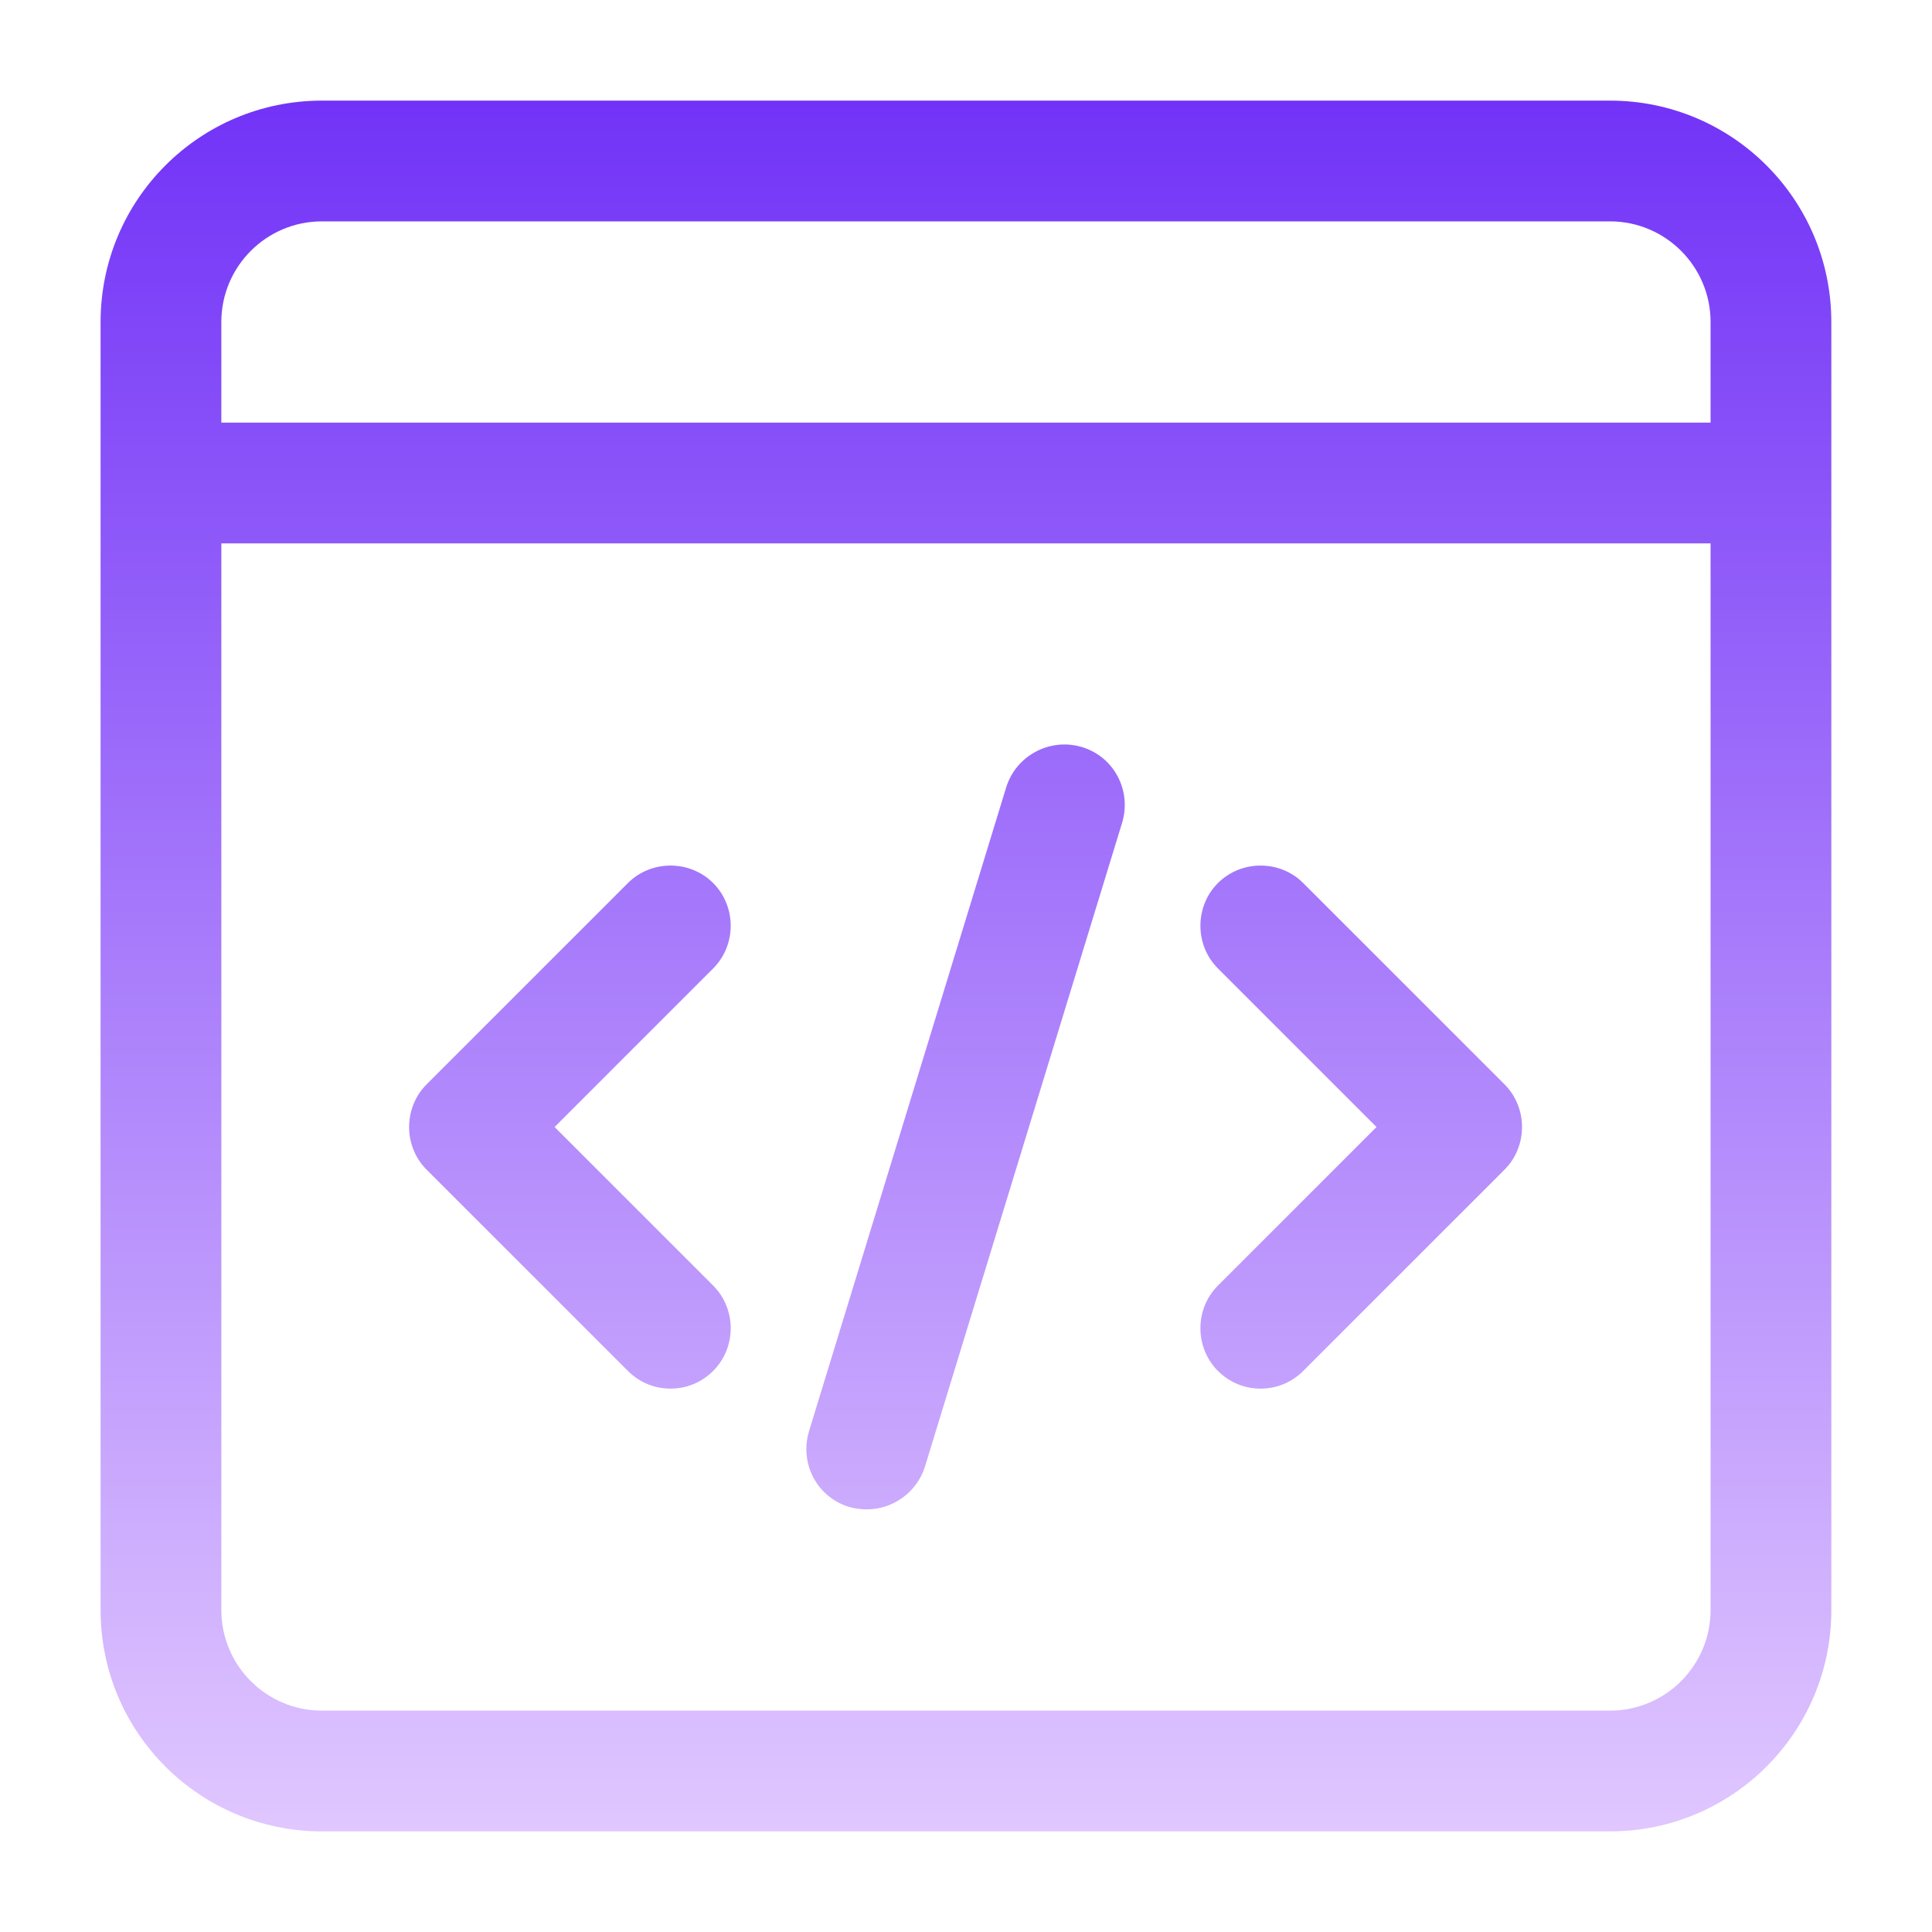 <svg width="64" height="64" viewBox="0 0 64 64" fill="none" xmlns="http://www.w3.org/2000/svg">
<g id="web-design 1">
<path id="Vector" d="M53.332 3.333H10.665C6.612 3.333 3.332 6.614 3.332 10.667V53.334C3.332 57.387 6.612 60.667 10.665 60.667H53.332C57.385 60.667 60.665 57.387 60.665 53.334V10.667C60.665 6.614 57.385 3.333 53.332 3.333ZM7.332 10.667C7.332 8.827 8.825 7.333 10.665 7.333H53.332C55.172 7.333 56.665 8.827 56.665 10.667V14H7.332V10.667ZM56.665 53.334C56.665 55.173 55.172 56.667 53.332 56.667H10.665C8.825 56.667 7.332 55.173 7.332 53.334V18H56.665V53.334ZM14.132 38.747C13.359 37.974 13.359 36.694 14.132 35.92L20.799 29.253C21.572 28.48 22.852 28.48 23.625 29.253C24.399 30.027 24.399 31.307 23.625 32.08L18.372 37.334L23.625 42.587C24.399 43.36 24.399 44.64 23.625 45.413C23.225 45.813 22.719 46 22.212 46C21.705 46 21.199 45.813 20.799 45.413L14.132 38.747ZM40.345 42.587L45.599 37.334L40.345 32.08C39.572 31.307 39.572 30.027 40.345 29.253C41.119 28.48 42.399 28.48 43.172 29.253L49.839 35.92C50.612 36.694 50.612 37.974 49.839 38.747L43.172 45.413C42.772 45.813 42.265 46 41.759 46C41.252 46 40.745 45.813 40.345 45.413C39.572 44.64 39.572 43.36 40.345 42.587ZM26.799 47.413L33.332 26.08C33.652 25.04 34.772 24.427 35.839 24.747C36.905 25.067 37.492 26.187 37.172 27.253L30.639 48.587C30.372 49.44 29.572 50 28.719 50C28.532 50 28.319 49.974 28.132 49.92C27.065 49.6 26.479 48.48 26.799 47.413Z" fill="url(#paint0_linear_21594_21691)"/>
</g>
<defs>
<linearGradient id="paint0_linear_21594_21691" x1="31.999" y1="3.333" x2="31.999" y2="60.667" gradientUnits="userSpaceOnUse">
<stop stop-color="#7233F7"/>
<stop offset="1" stop-color="#E0C7FF"/>
</linearGradient>
</defs>
</svg>

